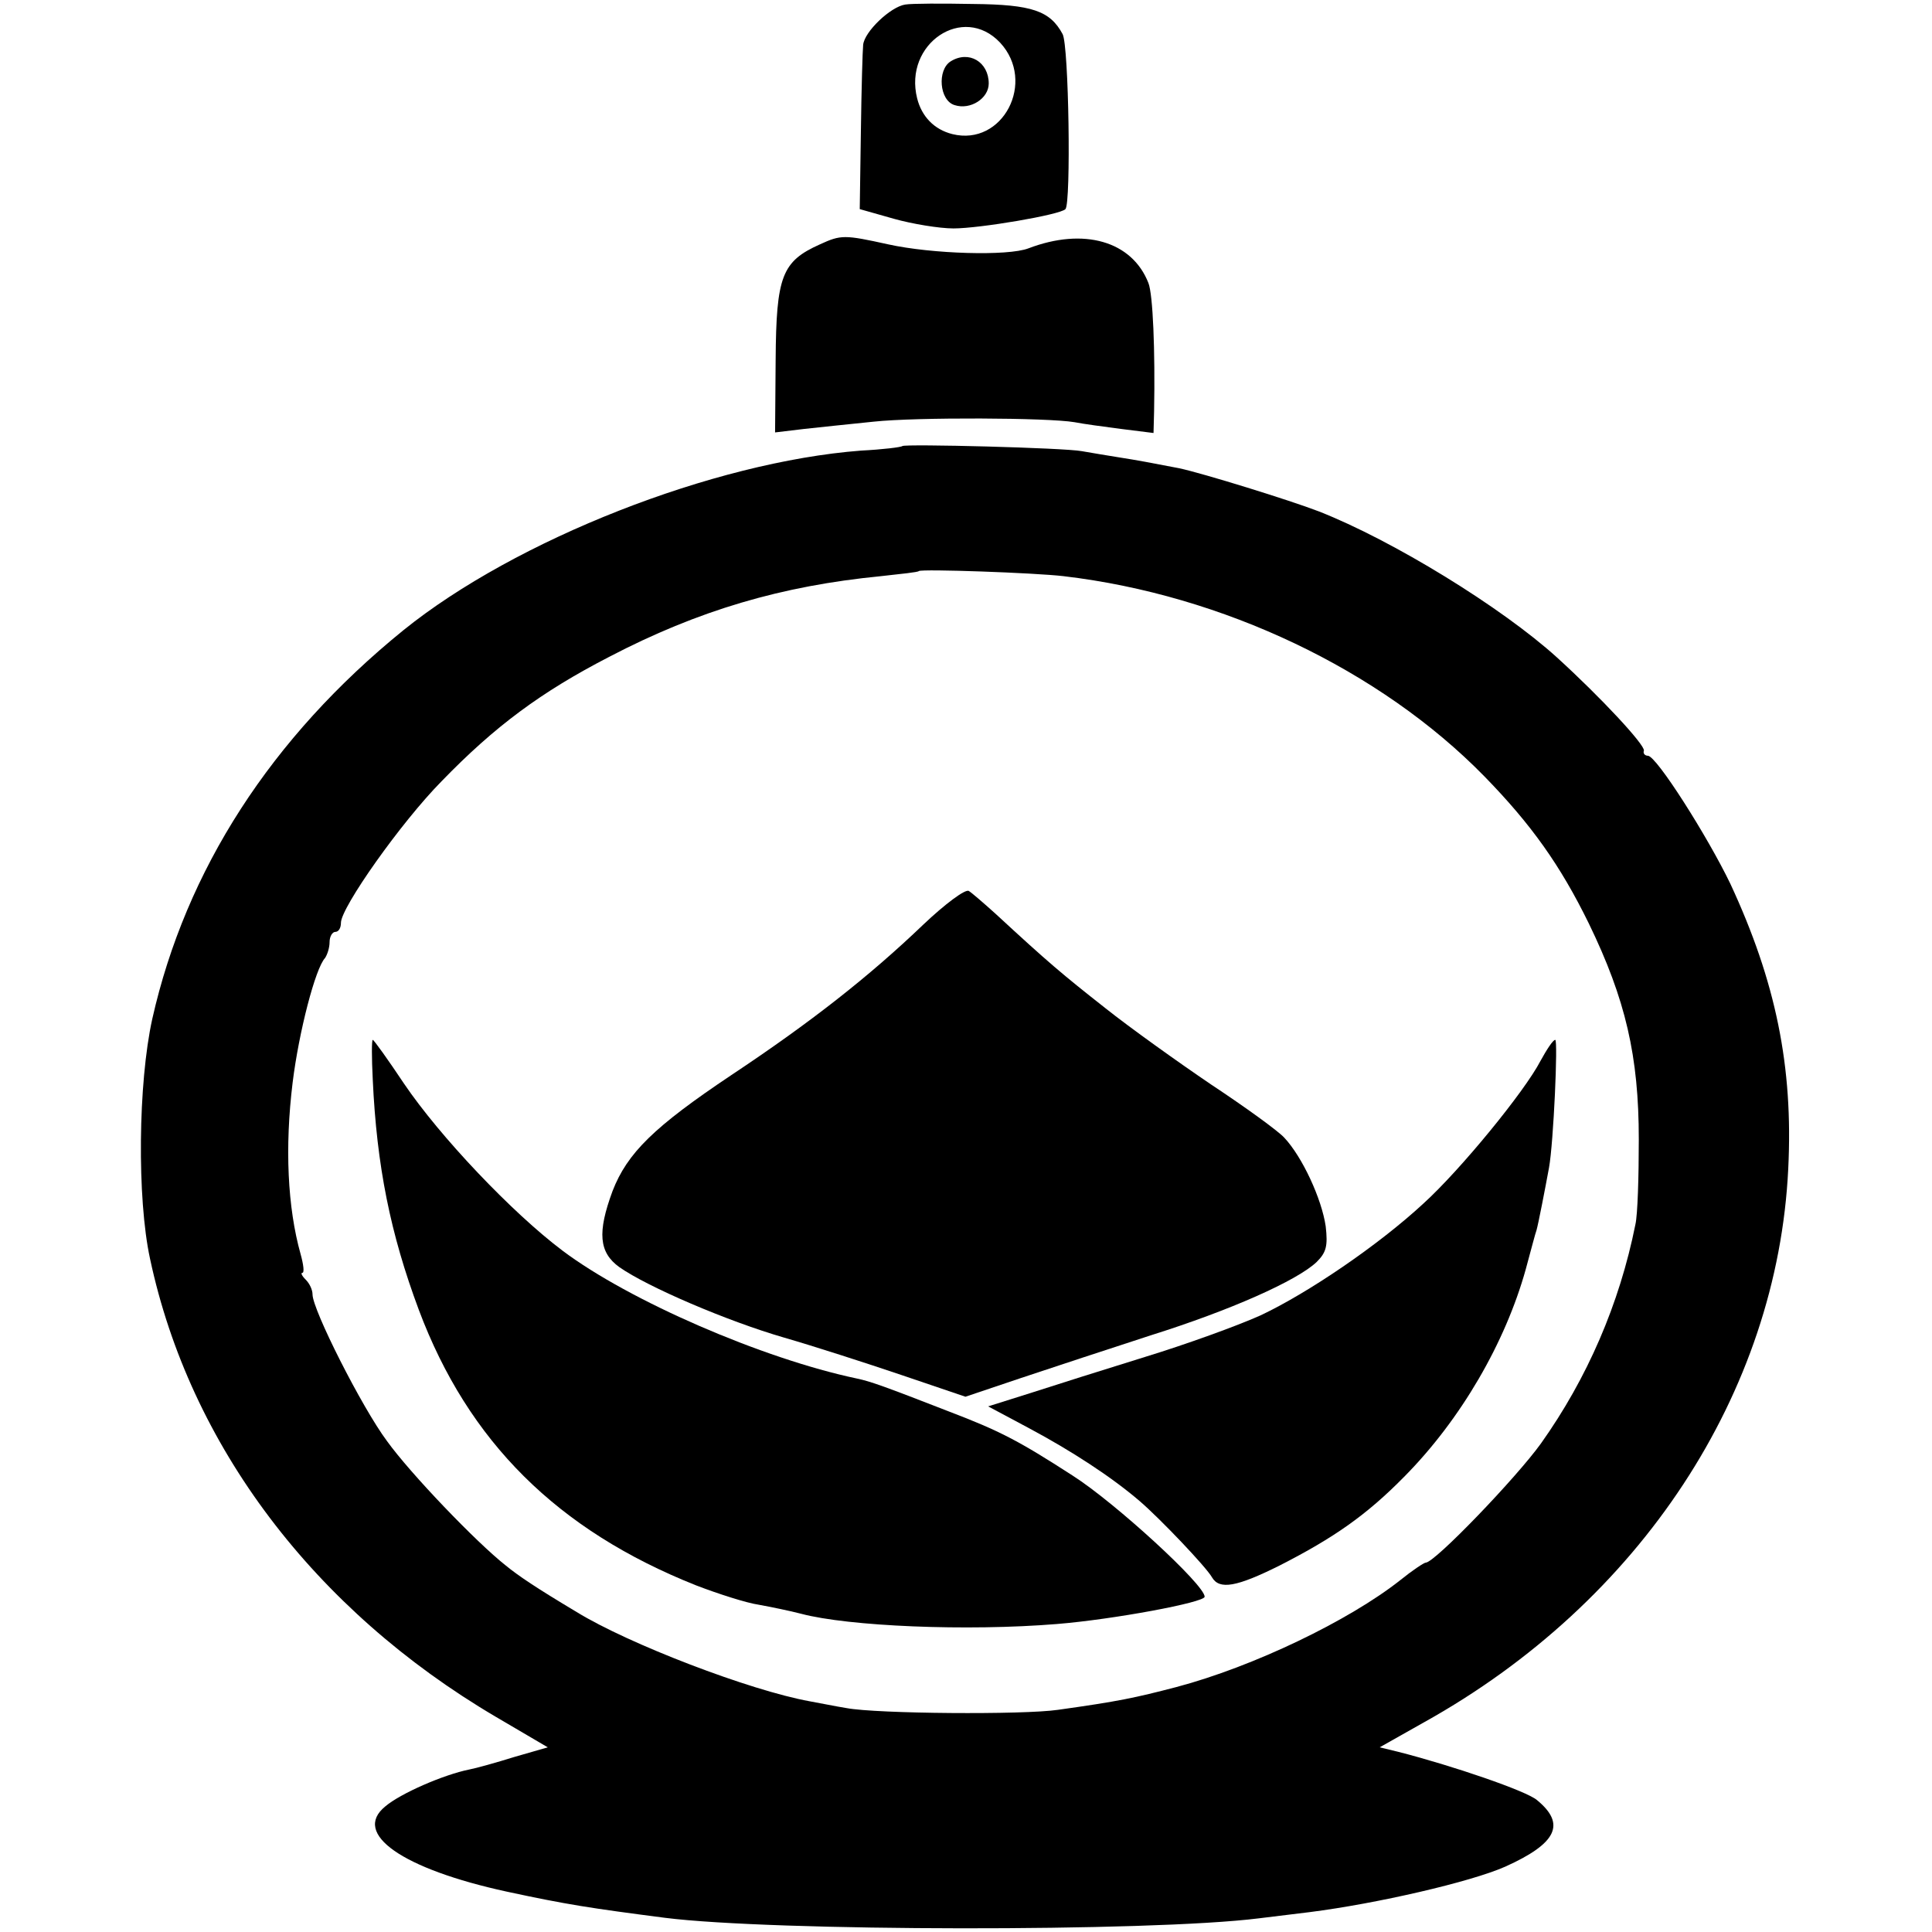 <?xml version="1.0" standalone="no"?>
<!DOCTYPE svg PUBLIC "-//W3C//DTD SVG 20010904//EN"
 "http://www.w3.org/TR/2001/REC-SVG-20010904/DTD/svg10.dtd">
<svg version="1.0" xmlns="http://www.w3.org/2000/svg"
 width="340pt" height="340pt" viewBox="0 0 340 340"
 preserveAspectRatio="xMidYMid meet">
<g transform="translate(0,340) scale(0.1,-0.1)"
fill="#000000" stroke="none">
<path d="M1593 3392 c-26 -4 -72 -48 -74 -71 -1 -9 -3 -77 -4 -153 l-2 -136
60 -17 c32 -9 80 -17 105 -17 46 0 188 24 197 34 10 10 6 288 -5 308 -22 41
-54 52 -157 53 -54 1 -108 1 -120 -1z m167 -67 c64 -69 5 -183 -84 -161 -32 8
-54 31 -62 63 -24 96 81 167 146 98z"/>
<path d="M1673 3292 c-24 -15 -20 -69 7 -77 28 -9 60 12 60 38 0 38 -35 59
-67 39z"/>
<path d="M1443 2970 c-67 -30 -77 -56 -78 -203 l-1 -128 50 6 c28 3 84 9 124
13 75 8 307 7 353 -1 15 -3 52 -8 83 -12 l56 -7 1 38 c2 107 -2 206 -10 226
-29 74 -114 98 -211 61 -36 -14 -170 -10 -247 7 -77 17 -83 17 -120 0z"/>
<path d="M1588 2615 c-2 -2 -34 -6 -73 -8 -260 -20 -608 -157 -805 -316 -233
-189 -383 -422 -442 -684 -25 -113 -27 -316 -4 -422 70 -329 289 -618 608
-806 l92 -54 -59 -17 c-32 -10 -68 -20 -79 -22 -45 -9 -121 -42 -148 -65 -59
-48 30 -110 214 -150 107 -23 147 -29 278 -46 189 -24 854 -25 1045 -1 17 2
57 7 90 11 118 15 283 53 344 80 91 41 107 75 56 117 -18 16 -150 61 -244 85
l-33 8 78 44 c381 212 622 580 641 974 9 180 -22 330 -102 502 -40 83 -130
225 -145 225 -5 0 -9 4 -7 9 2 10 -75 93 -153 164 -97 88 -289 206 -419 257
-52 20 -204 67 -246 76 -52 10 -73 14 -105 19 -19 3 -49 8 -66 11 -31 6 -311
13 -316 9z m284 -229 c280 -33 557 -165 740 -352 83 -85 134 -157 184 -259 65
-134 88 -234 88 -380 0 -66 -2 -133 -6 -150 -28 -140 -85 -271 -166 -385 -43
-60 -187 -210 -203 -210 -3 0 -24 -14 -45 -31 -90 -71 -258 -152 -394 -188
-73 -19 -101 -25 -208 -40 -61 -9 -319 -7 -372 3 -19 3 -48 9 -65 12 -105 19
-319 101 -410 157 -72 43 -103 64 -125 82 -52 41 -168 162 -209 219 -44 59
-131 231 -131 258 0 8 -5 19 -12 26 -7 7 -9 12 -6 12 4 0 2 15 -3 33 -23 82
-28 188 -14 302 11 89 40 201 57 219 4 6 8 18 8 28 0 10 5 18 10 18 6 0 10 7
10 16 0 27 106 177 177 249 94 97 175 157 295 219 157 82 304 125 478 142 36
4 66 7 67 9 5 4 204 -3 255 -9z"/>
<path d="M1625 1773 c-95 -91 -198 -172 -338 -265 -136 -91 -183 -137 -209
-204 -27 -73 -24 -108 12 -134 50 -35 190 -95 290 -124 52 -15 145 -45 207
-66 l112 -38 98 33 c54 18 157 52 228 75 140 44 257 96 292 129 17 17 20 28
16 63 -7 48 -41 122 -73 156 -11 12 -69 54 -128 93 -59 40 -143 100 -187 135
-75 59 -100 80 -192 165 -21 19 -43 38 -48 41 -6 4 -42 -23 -80 -59z"/>
<path d="M656 1500 c7 -152 31 -271 81 -405 87 -232 244 -388 488 -485 39 -15
89 -31 110 -34 22 -4 56 -11 75 -16 83 -22 291 -31 450 -18 99 8 260 38 260
48 0 21 -157 165 -232 213 -96 62 -129 79 -218 113 -113 44 -138 53 -162 58
-166 35 -401 137 -518 225 -89 67 -216 201 -279 294 -28 42 -53 77 -55 77 -2
0 -2 -31 0 -70z"/>
<path d="M2711 1533 c-28 -54 -141 -192 -206 -251 -80 -74 -204 -158 -287
-197 -40 -18 -131 -51 -203 -73 -71 -22 -163 -51 -203 -64 l-73 -23 73 -39
c73 -39 144 -85 194 -128 36 -31 117 -116 127 -134 13 -22 43 -17 119 21 96
49 153 89 219 156 100 101 178 236 214 365 9 33 17 64 19 69 3 10 15 72 22
110 8 44 16 225 11 225 -4 0 -15 -17 -26 -37z"/>
</g>
</svg>

